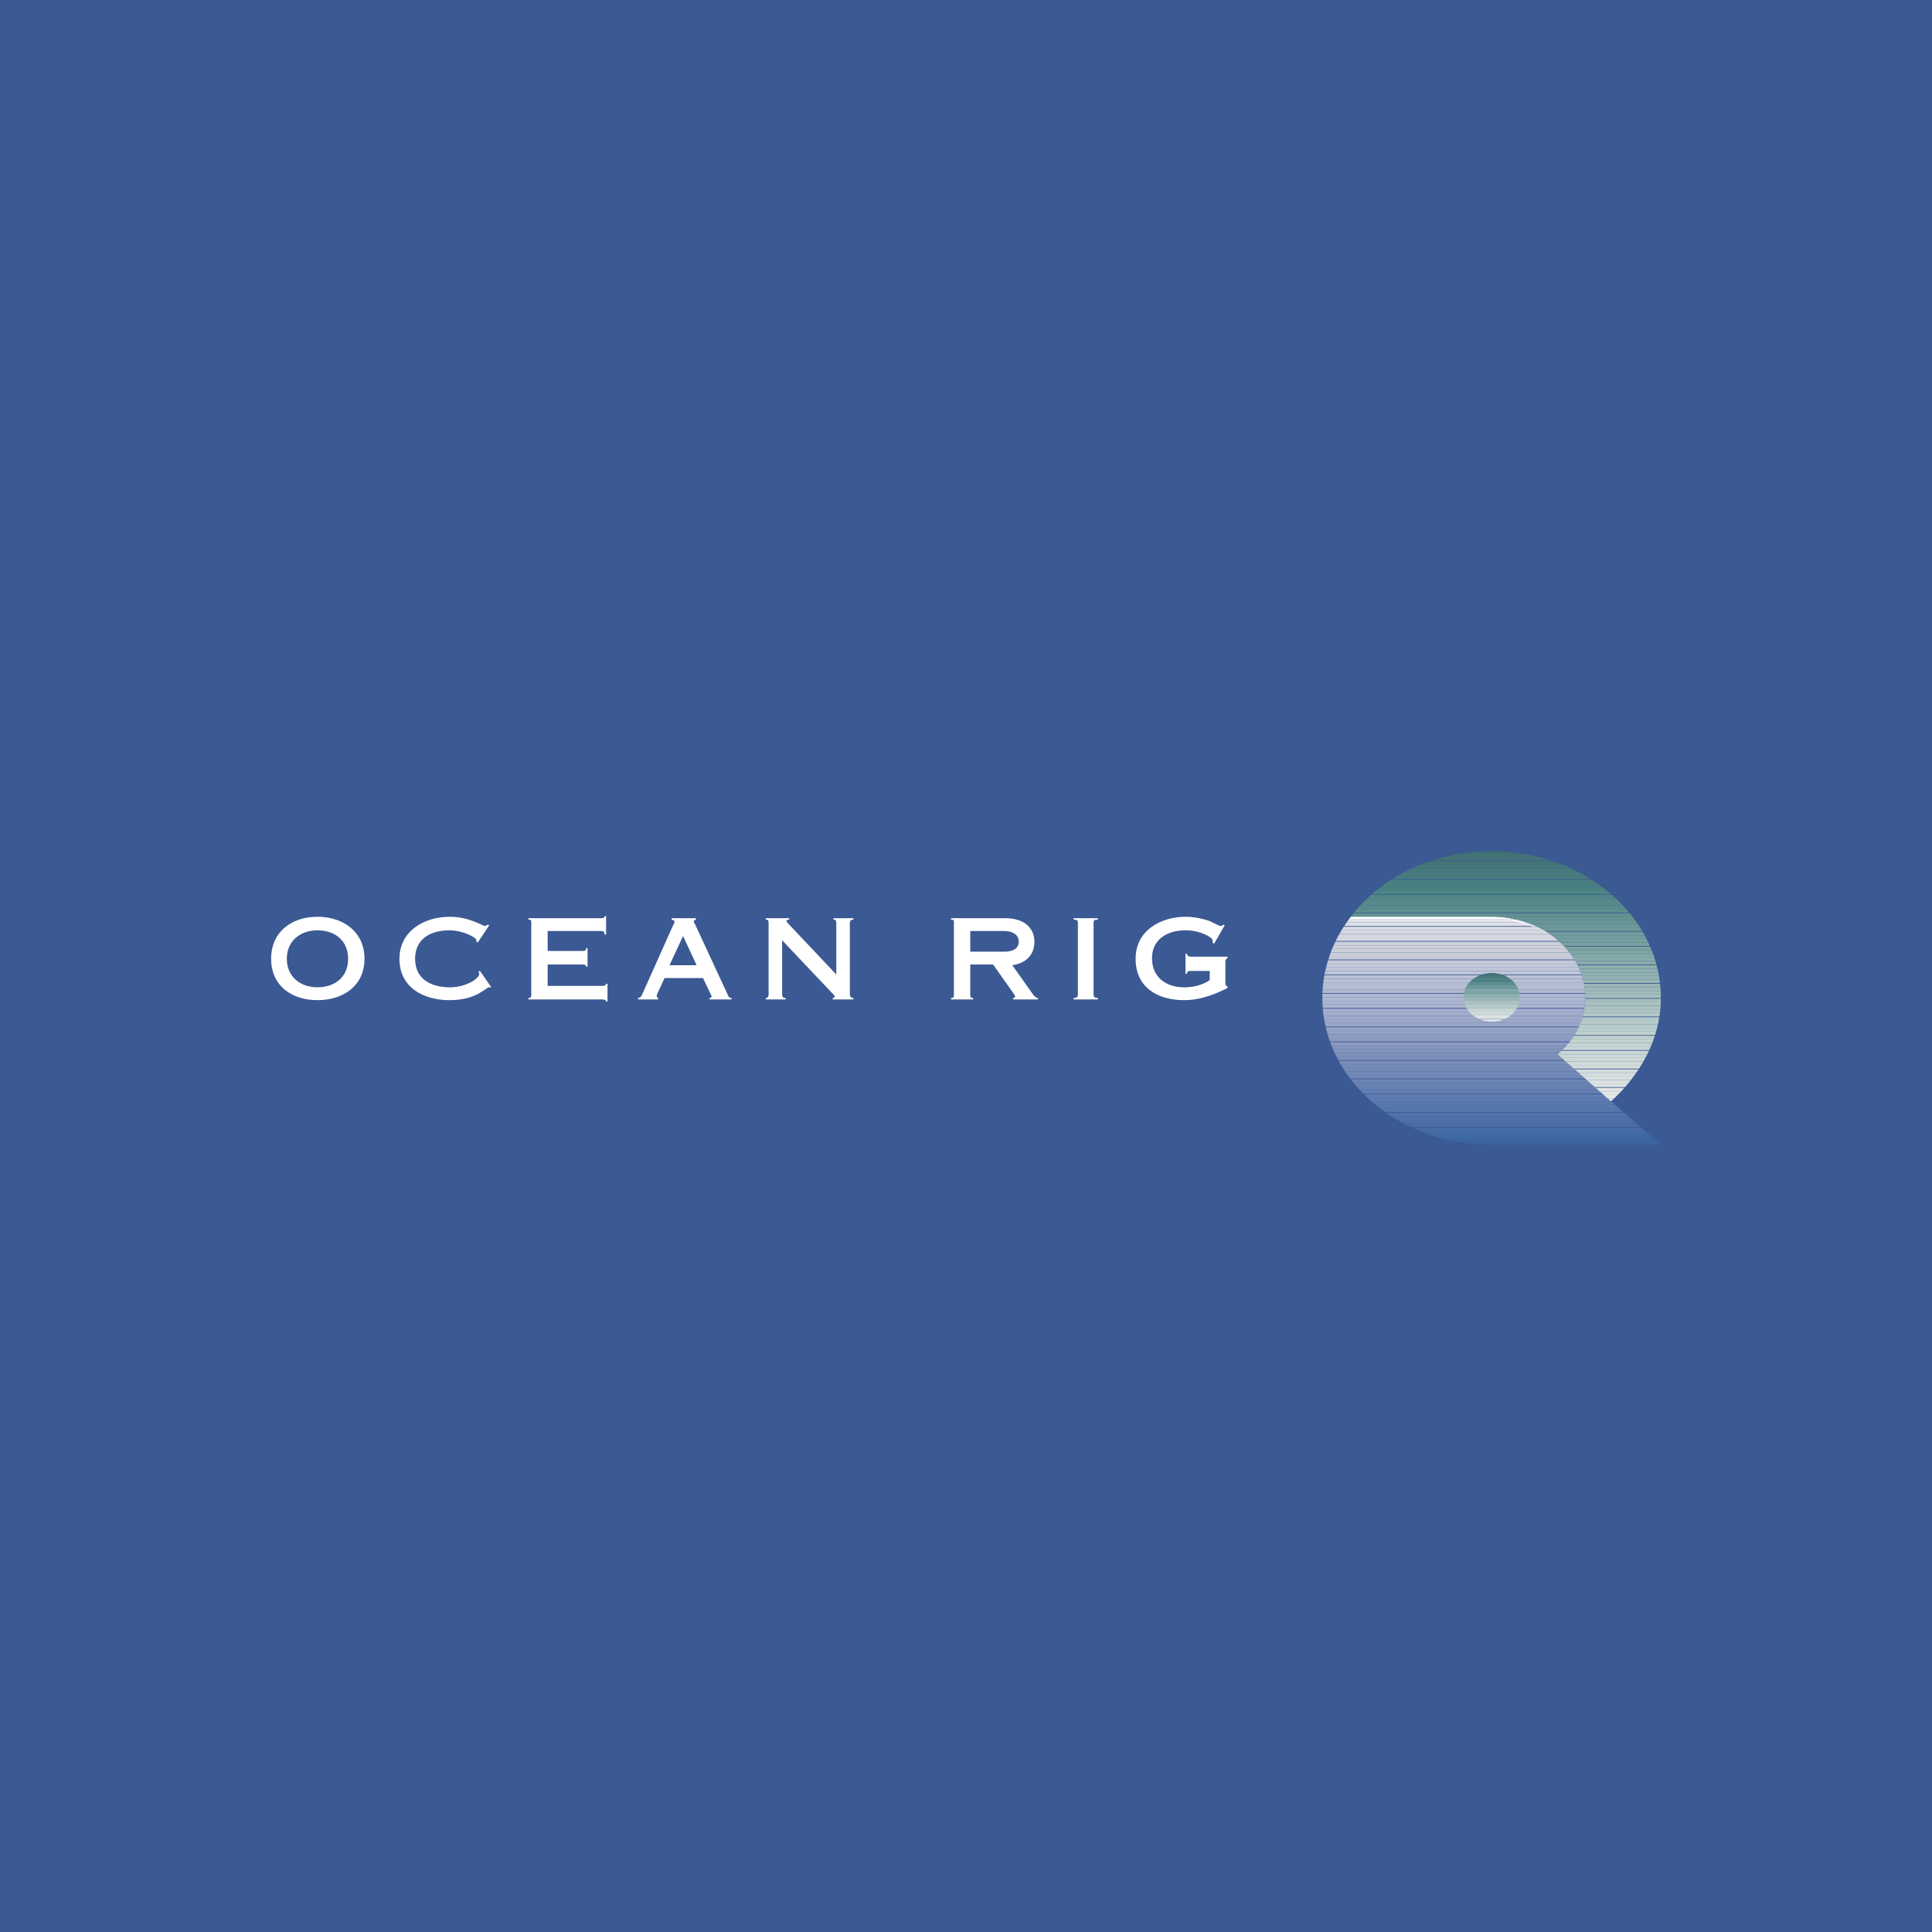 <svg xmlns="http://www.w3.org/2000/svg" width="2500" height="2500" viewBox="0 0 192.756 192.756"><g fill-rule="evenodd" clip-rule="evenodd"><path fill="#3b5993" d="M0 0h192.756v192.756H0V0z"/><path d="M134.611 91.678h16.336a11.042 11.042 0 0 0-2.166-.213h-14.006c-.056.071-.111.142-.164.213z" fill="#e4e4e8"/><path d="M134.352 92.034h17.922a10.633 10.633 0 0 0-1.326-.356h-16.336c-.089.117-.176.237-.26.356z" fill="#e1e3e8"/><path d="M134.111 92.39h19.062a10.26 10.26 0 0 0-.9-.355h-17.922c-.08.116-.16.235-.24.355z" fill="#dfe0e7"/><path d="M133.844 92.816h20.17a9.652 9.652 0 0 0-.686-.355h-19.262c-.076.117-.15.236-.222.355z" fill="#dadce4"/><path d="M133.635 93.172h20.951a9.57 9.57 0 0 0-.572-.355h-20.17a9.703 9.703 0 0 0-.209.355z" fill="#d7d9e2"/><path d="M133.441 93.527h21.639a8.355 8.355 0 0 0-.494-.355h-20.951c-.067.117-.131.236-.194.355z" fill="#d5d6df"/><path d="M133.262 93.882h22.25a8.866 8.866 0 0 0-.432-.355h-21.639c-.06.118-.121.236-.179.355z" fill="#d3d6df"/><path d="M133.062 94.309h22.9a7.815 7.815 0 0 0-.371-.355h-22.363c-.056.117-.113.236-.166.355z" fill="#ced0dc"/><path d="M132.91 94.665h23.385a7.349 7.349 0 0 0-.332-.355h-22.9c-.053.117-.104.235-.153.355z" fill="#ced0db"/><path d="M132.771 95.02h23.818a9.094 9.094 0 0 0-.295-.355H132.91c-.049.118-.094.236-.139.355z" fill="#cacfda"/><path d="M132.641 95.375h24.211a9.01 9.01 0 0 0-.262-.355h-23.818c-.045.118-.09.237-.131.355z" fill="#c7ccd9"/><path d="M132.523 95.731h24.561a8.998 8.998 0 0 0-.232-.355h-24.211l-.118.355zM132.396 96.158h24.934a8.359 8.359 0 0 0-.203-.356h-24.625c-.037.118-.072.237-.106.356z" fill="#c5c9d8"/><path d="M132.305 96.514h25.201c-.057-.12-.115-.238-.176-.355h-24.934a16.69 16.69 0 0 0-.091.355z" fill="#c3c9d8"/><path d="M132.223 96.869h25.436a6.884 6.884 0 0 0-.152-.355h-25.201a7.036 7.036 0 0 0-.083.355z" fill="#c0c6d7"/><path d="M132.15 97.225h25.639a5.824 5.824 0 0 0-.131-.355h-25.436a7.68 7.68 0 0 0-.072.355z" fill="#bec5d6"/><path d="M132.076 97.65h25.844a5.956 5.956 0 0 0-.105-.355h-25.678c-.022.119-.041.236-.061.355z" fill="#bcc3d5"/><path d="M132.027 98.008h25.98a7.15 7.15 0 0 0-.088-.357h-25.844c-.016.119-.034.238-.048.357z" fill="#b9c0d4"/><path d="M131.988 98.363h26.086a7.697 7.697 0 0 0-.066-.355h-25.98c-.016.117-.028.236-.04.355zM131.959 98.719h26.164a5.223 5.223 0 0 0-.049-.355h-26.086c-.011.116-.021.236-.029.355z" fill="#b5bdd2"/><path d="M131.939 99.074h26.215a8.212 8.212 0 0 0-.031-.355h-26.164c-.008.117-.014.236-.02.355z" fill="#b1bad1"/><path d="M131.93 99.5h26.238a7.01 7.01 0 0 0-.01-.355h-26.223l-.005.355z" fill="#b0b8d2"/><path d="M131.934 99.855h26.225c.006-.117.01-.236.01-.355H131.93v.07c0 .096.002.192.004.285z" fill="#aeb8d1"/><path d="M131.947 100.211h26.184c.012-.117.02-.236.027-.355h-26.225c.005.119.008.238.014.355z" fill="#acb5d0"/><path d="M131.969 100.566h26.115c.018-.117.033-.236.047-.355h-26.184c.006.119.014.238.022.355z" fill="#a8b2cf"/><path d="M132.01 100.994h25.992c.025-.119.051-.236.07-.355h-26.098c.01.117.022.236.036.355z" fill="#a5b0ce"/><path d="M132.055 101.35h25.859c.033-.119.062-.236.088-.355H132.01c.013.116.029.235.045.355z" fill="#a3aecc"/><path d="M132.109 101.705h25.697c.037-.119.074-.236.107-.355h-25.859l.055.355z" fill="#9fabcb"/><path d="M132.176 102.061h25.5a8.48 8.48 0 0 0 .131-.355H132.11c.019.116.042.235.066.355z" fill="#9da8ca"/><path d="M132.252 102.416h25.273a5.46 5.46 0 0 0 .15-.355h-25.5c.024.117.05.236.077.355z" fill="#9aa7c8"/><path d="M132.355 102.842h24.959a5.88 5.88 0 0 0 .178-.355h-25.225c.028.118.057.238.088.355z" fill="#95a3c6"/><path d="M132.455 103.197h24.658c.07-.117.139-.236.201-.355h-24.959c.032.119.065.238.1.355z" fill="#93a1c4"/><path d="M132.564 103.553h24.32c.078-.115.156-.234.229-.355h-24.658c.035.118.07.238.109.355z" fill="#8f9cc2"/><path d="M132.688 103.908h23.939c.088-.115.174-.234.258-.355h-24.32c.039.119.08.238.123.355z" fill="#8c9bc1"/><path d="M132.85 104.336h23.426c.102-.117.201-.236.295-.355h-23.857c.044.119.089.236.136.355z" fill="#8a99bf"/><path d="M132.996 104.691h22.943c.115-.115.229-.234.336-.355H132.85c.046.119.095.236.146.355z" fill="#8695bd"/><path d="M133.156 105.047h22.404a9.13 9.13 0 0 0 .379-.355h-22.943l.16.355z" fill="#8394bd"/><path d="M133.33 105.402h22.309l-.244-.215c.057-.045.111-.094.166-.141h-22.404c.056.12.113.237.173.356z" fill="#7f92ba"/><path d="M133.514 105.758h22.529l-.404-.355H133.33c.059.118.121.236.184.355z" fill="#7d90b9"/><path d="M133.752 106.184h22.779l-.406-.355h-22.572c.064.118.131.237.199.355z" fill="#7a8eb8"/><path d="M133.969 106.539h22.969l-.406-.355h-22.779c.069.119.142.238.216.355z" fill="#788cb7"/><path d="M134.199 106.895h23.145l-.406-.355h-22.969c.074.118.152.237.23.355z" fill="#7489b6"/><path d="M134.445 107.25h23.303l-.404-.355h-23.145c.08.119.162.238.246.355z" fill="#7288b6"/><path d="M134.705 107.605h23.449l-.406-.355h-23.303c.084.121.172.238.26.355z" fill="#7086b5"/><path d="M135.041 108.033h23.602l-.406-.355H134.76c.092.119.185.238.281.355z" fill="#6d85b5"/><path d="M135.342 108.389h23.705l-.404-.355h-23.602c.098.118.199.237.301.355z" fill="#6982b3"/><path d="M135.662 108.744h23.791l-.406-.355h-23.705c.105.119.211.238.32.355z" fill="#6780b2"/><path d="M136 109.1h23.859l-.406-.355h-23.791c.111.118.223.237.338.355z" fill="#647fb2"/><path d="M136.439 109.525h23.906l-.404-.355h-23.869c.121.121.244.238.367.355z" fill="#607db1"/><path d="M136.832 109.881h23.92l-.406-.355H136.44c.128.12.259.24.392.355z" fill="#5c7baf"/><path d="M137.252 110.236h23.906l-.406-.355h-23.92c.139.121.279.24.42.355z" fill="#5978ad"/><path d="M137.701 110.592h23.863l-.406-.355h-23.906c.148.12.299.24.449.355z" fill="#5778ad"/><path d="M138.188 110.947h23.783l-.406-.355h-23.863c.159.121.321.24.486.355z" fill="#5376ab"/><path d="M138.822 111.375h23.635l-.406-.355h-23.762c.176.121.354.238.533.355z" fill="#4f74aa"/><path d="M139.402 111.73h23.461l-.406-.355h-23.635c.192.121.385.24.58.355z" fill="#4e72a7"/><path d="M140.039 112.086h23.23l-.406-.355h-23.461c.209.121.42.24.637.355z" fill="#4c70a6"/><path d="M140.746 112.441h22.93l-.406-.355h-23.23c.231.123.468.242.706.355z" fill="#4a6da6"/><path d="M141.721 112.867h22.441l-.406-.355H140.9c.27.125.543.244.821.355z" fill="#466ca6"/><path d="M142.68 113.223h21.889l-.406-.355h-22.441c.313.126.633.245.958.355z" fill="#426ba4"/><path d="M143.854 113.578h21.121l-.406-.355H142.68c.384.131.775.25 1.174.355z" fill="#3e69a3"/><path d="M145.473 113.934h19.906l-.404-.355h-21.121c.529.14 1.07.259 1.619.355z" fill="#3a67a2"/><path d="M165.379 113.934h-19.906c1.07.188 2.176.285 3.309.285h16.924l-.327-.285z" fill="#3a659f"/><path d="M150.014 101.705h-2.336c.357.137.758.213 1.176.213s.81-.076 1.16-.213z" fill="#e8ecec"/><path d="M147.508 101.633h2.674c.209-.098.398-.217.57-.355h-3.832c.176.138.375.257.588.355z" fill="#dbe2e1"/><path d="M146.92 101.277h3.832c.133-.107.252-.227.357-.355h-4.562c.111.129.236.248.373.355z" fill="#cdd9d9"/><path d="M146.547 100.922h4.562c.092-.111.174-.23.242-.355h-5.055c.073.124.157.244.251.355z" fill="#c6d5d3"/><path d="M146.297 100.566h5.055a2.16 2.16 0 0 0 .156-.355h-5.377c.045.123.099.242.166.355z" fill="#b7cbc9"/><path d="M146.131 100.211h5.377c.039-.115.068-.232.09-.355h-5.559c.02.123.051.24.092.355z" fill="#abc1c1"/><path d="M146.039 99.855h5.559a2.3 2.3 0 0 0 .027-.355h-5.617c0 .121.012.24.031.355z" fill="#9bb6b6"/><path d="M146.008 99.5h5.617c0-.121-.01-.24-.027-.355h-5.559a2.18 2.18 0 0 0-.031.355z" fill="#8caead"/><path d="M146.039 99.145h5.559a2.366 2.366 0 0 0-.09-.355h-5.375a2.016 2.016 0 0 0-.094.355z" fill="#7ca3a2"/><path d="M146.158 98.719h5.324a2.156 2.156 0 0 0-.172-.355h-4.971c-.071.111-.132.23-.181.355z" fill="#6d999a"/><path d="M146.34 98.363h4.971a2.291 2.291 0 0 0-.262-.355h-4.438a2.282 2.282 0 0 0-.271.355z" fill="#5c8d8d"/><path d="M146.611 98.008h4.438a2.47 2.47 0 0 0-.391-.357h-3.643a2.612 2.612 0 0 0-.404.357z" fill="#4a8283"/><path d="M147.016 97.65h3.643a2.818 2.818 0 0 0-.646-.355h-2.332a3.083 3.083 0 0 0-.665.355z" fill="#45797a"/><path d="M147.68 97.295h2.332a3.291 3.291 0 0 0-2.332 0z" fill="#407072"/><path d="M134.633 91.678H151a10.836 10.836 0 0 0-2.148-.213h-14.008c-.069.072-.141.142-.211.213z" fill="#fff"/><path d="M151.826 92.105h.689a10.219 10.219 0 0 0-1.189-.355h-1.473c.731.076 1.387.201 1.973.355z" fill="#f4f4f7"/><path d="M152.947 92.461h.416a9.646 9.646 0 0 0-.848-.356h-.689c.406.107.779.228 1.121.356z" fill="#ebebef"/><path d="M153.93 92.888h.232a9.535 9.535 0 0 0-.654-.356h-.375c.289.115.555.235.797.356z" fill="#e4e4e8"/><path d="M154.584 93.243h.131a9.29 9.29 0 0 0-.553-.355h-.232c.24.119.459.238.654.355z" fill="#dfe0e7"/><path d="M155.242 93.669h.041a9.556 9.556 0 0 0-.467-.355h-.113c.205.126.385.247.539.355z" fill="#d5d8e2"/><path d="M155.283 93.669h-.041c.111.078.209.149.295.213a13 13 0 0 0-.254-.213z" fill="#d0d3dc"/><path d="M161.033 109.598h-.629l.322.283c.104-.094.208-.188.307-.283z" fill="#e8ecec"/><path d="M160.404 109.598h.629c.125-.117.246-.236.365-.355H160l.404.355z" fill="#e6e9e8"/><path d="M160 109.242h1.398c.117-.117.23-.236.344-.355h-2.146l.404.355z" fill="#e4e8e6"/><path d="M159.596 108.887h2.146c.109-.117.219-.236.324-.355h-2.875l.405.355z" fill="#dfe4e5"/><path d="M159.111 108.459h3.018c.104-.117.205-.236.305-.355h-3.727l.404.355z" fill="#dde3e3"/><path d="M158.707 108.104h3.727c.096-.117.193-.236.285-.355h-4.416l.404.355z" fill="#dbe2e1"/><path d="M158.303 107.748h4.416c.094-.117.184-.236.271-.355h-5.092l.405.355z" fill="#d9e1e1"/><path d="M157.898 107.393h5.092c.086-.117.172-.236.254-.355h-5.748l.402.355z" fill="#d7e0df"/><path d="M157.496 107.037h5.748c.082-.117.162-.236.24-.355h-6.393l.405.355zM157.01 106.611h6.521c.076-.119.15-.236.223-.355h-7.148l.404.355z" fill="#d2dcdc"/><path d="M156.605 106.256h7.148c.072-.119.143-.236.211-.355h-7.762l.403.355z" fill="#d0dbda"/><path d="M156.203 105.9h7.762c.066-.119.133-.236.195-.357h-8.361l.404.357z" fill="#ced9d7"/><path d="M155.799 105.543h8.361c.064-.117.125-.234.184-.355h-8.949l.404.355z" fill="#ccd8d7"/><path d="M155.395 105.188h8.949c.061-.117.117-.236.172-.355h-8.721a10.25 10.25 0 0 1-.4.355z" fill="#cad7d7"/><path d="M155.867 104.762h8.68c.055-.117.107-.236.158-.355h-8.494c-.111.12-.225.239-.344.355z" fill="#c8d6d5"/><path d="M156.211 104.406h8.494c.049-.117.096-.236.143-.355h-8.334c-.096.121-.198.24-.303.355z" fill="#c6d5d3"/><path d="M156.514 104.051h8.334a7.58 7.58 0 0 0 .133-.355h-8.195c-.087.12-.179.238-.272.355z" fill="#c4d4d1"/><path d="M156.785 103.695h8.195c.043-.117.082-.236.121-.355h-8.076a6.904 6.904 0 0 1-.24.355z" fill="#c1d1d0"/><path d="M157.068 103.268h8.055c.039-.117.074-.236.107-.354h-7.953a6.075 6.075 0 0 1-.209.354z" fill="#bfd0ce"/><path d="M157.277 102.914h7.953l.098-.355h-7.869a7.453 7.453 0 0 1-.182.355z" fill="#bccfcc"/><path d="M157.459 102.559h7.869c.029-.119.057-.236.084-.355h-7.793c-.051.118-.103.235-.16.355z" fill="#b9cccb"/><path d="M157.619 102.203h7.793c.025-.119.051-.238.074-.357h-7.73a7.715 7.715 0 0 1-.137.357z" fill="#b7cbc9"/><path d="M157.756 101.846h7.73c.021-.117.043-.236.062-.355h-7.676c-.034.12-.073.238-.116.355z" fill="#b3cac8"/><path d="M157.895 101.42h7.666c.018-.119.035-.236.051-.355h-7.625a8.393 8.393 0 0 1-.092.355z" fill="#b1c7c6"/><path d="M157.986 101.064h7.625c.014-.119.027-.236.039-.355h-7.592a4.746 4.746 0 0 1-.072.355z" fill="#afc5c4"/><path d="M158.059 100.709h7.592c.01-.117.02-.236.027-.355h-7.564a8.199 8.199 0 0 1-.055.355z" fill="#adc4c2"/><path d="M158.113 100.354h7.564c.008-.119.014-.236.02-.355h-7.549a4.843 4.843 0 0 1-.035.355z" fill="#a9c1c1"/><path d="M158.148 99.998h7.549c.004-.119.006-.236.008-.355h-7.539a5.273 5.273 0 0 1-.018.355z" fill="#a6bebe"/><path d="M158.168 99.57h7.537c0-.119-.002-.236-.006-.355h-7.539c.004.096.008.189.008.285v.07z" fill="#a5bdbd"/><path d="M158.16 99.215h7.539a10.535 10.535 0 0 0-.016-.355h-7.547c.012.119.02.236.024.355z" fill="#a1baba"/><path d="M158.137 98.859h7.547a8.465 8.465 0 0 0-.025-.355h-7.562c.016.119.03.236.04.355z" fill="#9fb9b8"/><path d="M158.096 98.504h7.562c-.01-.119-.021-.236-.033-.355h-7.588c.022.119.043.236.059.355z" fill="#9bb6b6"/><path d="M158.021 98.078h7.596c-.014-.119-.031-.238-.047-.355h-7.631c.032.117.059.236.082.355z" fill="#97b5b6"/><path d="M157.939 97.723h7.631a18.803 18.803 0 0 0-.057-.355h-7.678c.04.116.073.236.104.355z" fill="#93b2b3"/><path d="M157.836 97.367h7.678c-.021-.119-.045-.238-.068-.355h-7.732c.044.117.085.234.122.355z" fill="#90b1b0"/><path d="M157.713 97.012h7.732a7.003 7.003 0 0 0-.078-.355h-7.799c.053.116.1.234.145.355z" fill="#8eafaf"/><path d="M157.568 96.656h7.799a10.22 10.22 0 0 0-.088-.355h-7.877c.059.117.116.235.166.355z" fill="#8caead"/><path d="M157.367 96.229h7.895c-.033-.118-.066-.237-.104-.355h-7.988a8.2 8.2 0 0 1 .197.355z" fill="#89abaa"/><path d="M157.17 95.874h7.988a11.204 11.204 0 0 0-.111-.355h-8.1c.078.116.153.234.223.355z" fill="#87a9a9"/><path d="M156.947 95.518h8.1a21.283 21.283 0 0 0-.125-.355h-8.225c.088.116.17.235.25.355z" fill="#83a8a7"/><path d="M156.697 95.163h8.225a11.745 11.745 0 0 0-.135-.355h-8.369c.096.115.189.234.279.355z" fill="#7fa5a5"/><path d="M156.418 94.807h8.369c-.047-.119-.098-.238-.146-.355h-8.539c.107.116.214.234.316.355z" fill="#7ca3a2"/><path d="M156.033 94.38h8.574a11.311 11.311 0 0 0-.16-.355h-8.777c.125.115.246.234.363.355z" fill="#7aa1a0"/><path d="M155.67 94.025h8.777a11.703 11.703 0 0 0-.176-.355h-9.012c.141.115.278.233.411.355z" fill="#769e9f"/><path d="M155.26 93.669h9.012c-.061-.12-.123-.238-.188-.355h-9.291c.16.114.316.232.467.355z" fill="#729d9e"/><path d="M154.793 93.314h9.291a20.352 20.352 0 0 0-.201-.355h-9.631c.186.113.365.231.541.355z" fill="#709b9c"/><path d="M154.135 92.888h9.707a17.78 17.78 0 0 0-.219-.356h-10.146c.224.11.445.229.658.356z" fill="#6d999a"/><path d="M153.477 92.532h10.146c-.076-.119-.156-.238-.234-.355h-10.725c.279.107.551.225.813.355z" fill="#6b9897"/><path d="M152.664 92.176h10.725a14.212 14.212 0 0 0-.25-.355h-11.574c.376.099.744.218 1.099.355z" fill="#679695"/><path d="M151.564 91.821h11.574a13.05 13.05 0 0 0-.264-.355H148.78a10.89 10.89 0 0 1 2.784.355z" fill="#659493"/><path d="M134.775 91.465h28.1c-.092-.12-.188-.238-.283-.355h-27.543c-.094.117-.186.235-.274.355z" fill="#619291"/><path d="M135.107 91.039h27.426c-.1-.12-.203-.238-.307-.355h-26.822c-.099.116-.199.235-.297.355z" fill="#5e8e8d"/><path d="M135.404 90.683h26.822c-.105-.12-.213-.239-.322-.355h-26.182c-.107.117-.212.235-.318.355z" fill="#588b8c"/><path d="M135.723 90.328h26.182c-.113-.12-.229-.239-.346-.355h-25.496a12.63 12.63 0 0 0-.34.355z" fill="#578a89"/><path d="M136.062 89.972h25.496c-.121-.12-.244-.239-.369-.355h-24.764c-.122.116-.243.235-.363.355z" fill="#558988"/><path d="M136.426 89.617h24.764c-.129-.12-.26-.239-.393-.356h-23.984c-.131.116-.26.236-.387.356z" fill="#4f8787"/><path d="M136.895 89.19h23.82a16.19 16.19 0 0 0-.43-.355h-22.969c-.142.116-.285.234-.421.355z" fill="#4d8585"/><path d="M137.316 88.834h22.969a14.72 14.72 0 0 0-.459-.355h-22.059c-.152.116-.302.234-.451.355z" fill="#4a8282"/><path d="M137.768 88.479h22.059c-.162-.122-.328-.24-.496-.355h-21.072c-.167.115-.329.233-.491.355z" fill="#4a8081"/><path d="M138.258 88.124h21.072c-.176-.122-.354-.24-.535-.355h-20.006c-.18.114-.357.233-.531.355z" fill="#487e80"/><path d="M138.9 87.697h19.781a17.59 17.59 0 0 0-.594-.356H139.49c-.199.115-.396.234-.59.356z" fill="#477c7e"/><path d="M139.49 87.341h18.598a19.604 19.604 0 0 0-.654-.355h-17.295a18.43 18.43 0 0 0-.649.355z" fill="#487c7d"/><path d="M140.139 86.985h17.295a16.92 16.92 0 0 0-.729-.355h-15.842c-.244.114-.486.232-.724.355z" fill="#45797a"/><path d="M140.863 86.63h15.842a17.843 17.843 0 0 0-.826-.355h-14.191c-.28.112-.553.23-.825.355z" fill="#457778"/><path d="M141.688 86.275h14.191a18.103 18.103 0 0 0-.963-.356h-12.268c-.324.11-.646.228-.96.356z" fill="#437476"/><path d="M142.863 85.848h11.836a18.388 18.388 0 0 0-1.244-.356h-9.352c-.419.105-.833.224-1.24.356z" fill="#437375"/><path d="M144.104 85.492h9.352a19.115 19.115 0 0 0-1.795-.355h-5.764c-.61.091-1.208.21-1.793.355z" fill="#417274"/><path d="M145.896 85.137h5.764a19.597 19.597 0 0 0-5.764 0z" fill="#407072"/><path d="M31.673 91.465c-2.56 0-4.622 1.493-4.622 4.195 0 2.703 2.062 4.125 4.622 4.125s4.693-1.422 4.693-4.125c0-2.702-2.133-4.195-4.693-4.195zm0 1.351c1.707 0 3.058.995 3.058 2.844 0 1.849-1.351 2.843-3.058 2.843-1.635 0-3.057-.994-3.057-2.843s1.422-2.844 3.057-2.844zM48.809 92.319l-.142-.071c-.142.071-.213.142-.284.142-.213 0-1.564-.924-3.484-.924-2.773 0-5.048 1.564-5.048 4.195 0 2.916 2.488 4.125 4.978 4.125 2.773 0 3.626-1.281 3.981-1.281H49.024l-1.138-1.635-.142.07c0 .072.071.143.071.215 0 .496-1.351 1.35-2.916 1.35-1.849 0-3.484-.781-3.484-2.843s1.635-2.844 3.413-2.844c1.351 0 2.702.711 2.702.995v.143l.143.071 1.136-1.708zM52.72 99.713h7.323c.284 0 .427.072.427.215h.142v-1.779h-.142c0 .143-.143.215-.427.215H54.64v-2.135h3.484c.284 0 .355.072.355.214h.142v-1.849h-.142c0 .213-.071.284-.355.284H54.64v-1.99h5.333c.285 0 .355.142.355.355h.143v-1.849h-.143c0 .143-.071.213-.355.213H52.72v.142c.284 0 .284.071.284.355v7.11c0 .215 0 .355-.284.355v.144zM66.798 96.301l1.352-2.916 1.351 2.916h-2.703zm-1.137 3.412v-.143c-.071-.07-.142-.07-.142-.213s.142-.355.783-1.777h3.839c.711 1.564.854 1.707.854 1.85 0 .07-.071.141-.213.141v.143h2.205v-.144c-.213 0-.285-.07-.427-.426l-3.2-6.897c-.071-.143-.142-.213-.142-.284 0-.143.071-.143.213-.214v-.142h-2.417v.142c.142.071.284.071.284.214 0 .071-.071.213-.142.355l-3.058 6.826c-.144.356-.215.356-.428.426v.143h1.991zM84.788 92.105c0-.284.142-.355.355-.355v-.142h-1.991v.142c.213 0 .285.071.285.355v5.12l-4.835-5.12c-.071-.142-.142-.142-.142-.213s.071-.143.284-.143v-.142h-2.346v.142c.213 0 .284.071.284.355v7.11c0 .215-.071.355-.284.355v.143h1.99v-.142c-.284 0-.355-.141-.355-.355v-5.404l5.049 5.333c.142.143.213.213.213.285 0 .07-.142.141-.213.141v.143h2.062v-.143c-.213 0-.355-.141-.355-.355v-7.11h-.001zM96.805 96.229h2.275l2.062 2.916c.07.143.141.213.141.285 0 .07-.07.141-.213.141v.143h2.49v-.144c-.215 0-.285-.141-.498-.355L101 96.301c1.422-.214 2.203-1.067 2.203-2.347 0-1.351-.994-2.346-2.914-2.346h-5.404v.142c.285 0 .285.071.285.355v7.11c0 .215 0 .355-.285.355v.143h2.205v-.143c-.285 0-.285-.141-.285-.355v-2.986zm0-3.341h3.412c.783 0 1.424.355 1.424 1.066s-.641.996-1.424.996h-3.412v-2.062zM109.105 92.105c0-.284.07-.355.428-.355v-.142h-2.418v.142c.355 0 .426.071.426.355v7.11c0 .215-.07.355-.426.355v.143h2.418v-.143c-.357 0-.428-.141-.428-.355v-7.11zM118.775 95.447c-.213 0-.355-.142-.355-.284h-.143v1.992h.143c0-.215.143-.285.355-.285h1.92v.924c-.355.215-1.137.711-2.561.711-1.705 0-3.199-.924-3.199-2.915 0-1.849 1.494-2.773 3.342-2.773 1.494 0 2.703.711 2.703.995v.214l.143.142 1.066-1.848-.143-.071c-.072.071-.143.142-.285.142-.07 0-.498-.213-1.066-.498-.641-.214-1.492-.427-2.418-.427-2.346 0-4.977 1.28-4.977 4.195s2.275 4.125 4.834 4.125c1.92 0 3.627-.854 4.338-1.209v-.143c-.143-.07-.213-.143-.213-.285v-2.204c0-.214.143-.355.213-.355v-.143h-3.697z" fill="#fff"/></g></svg>